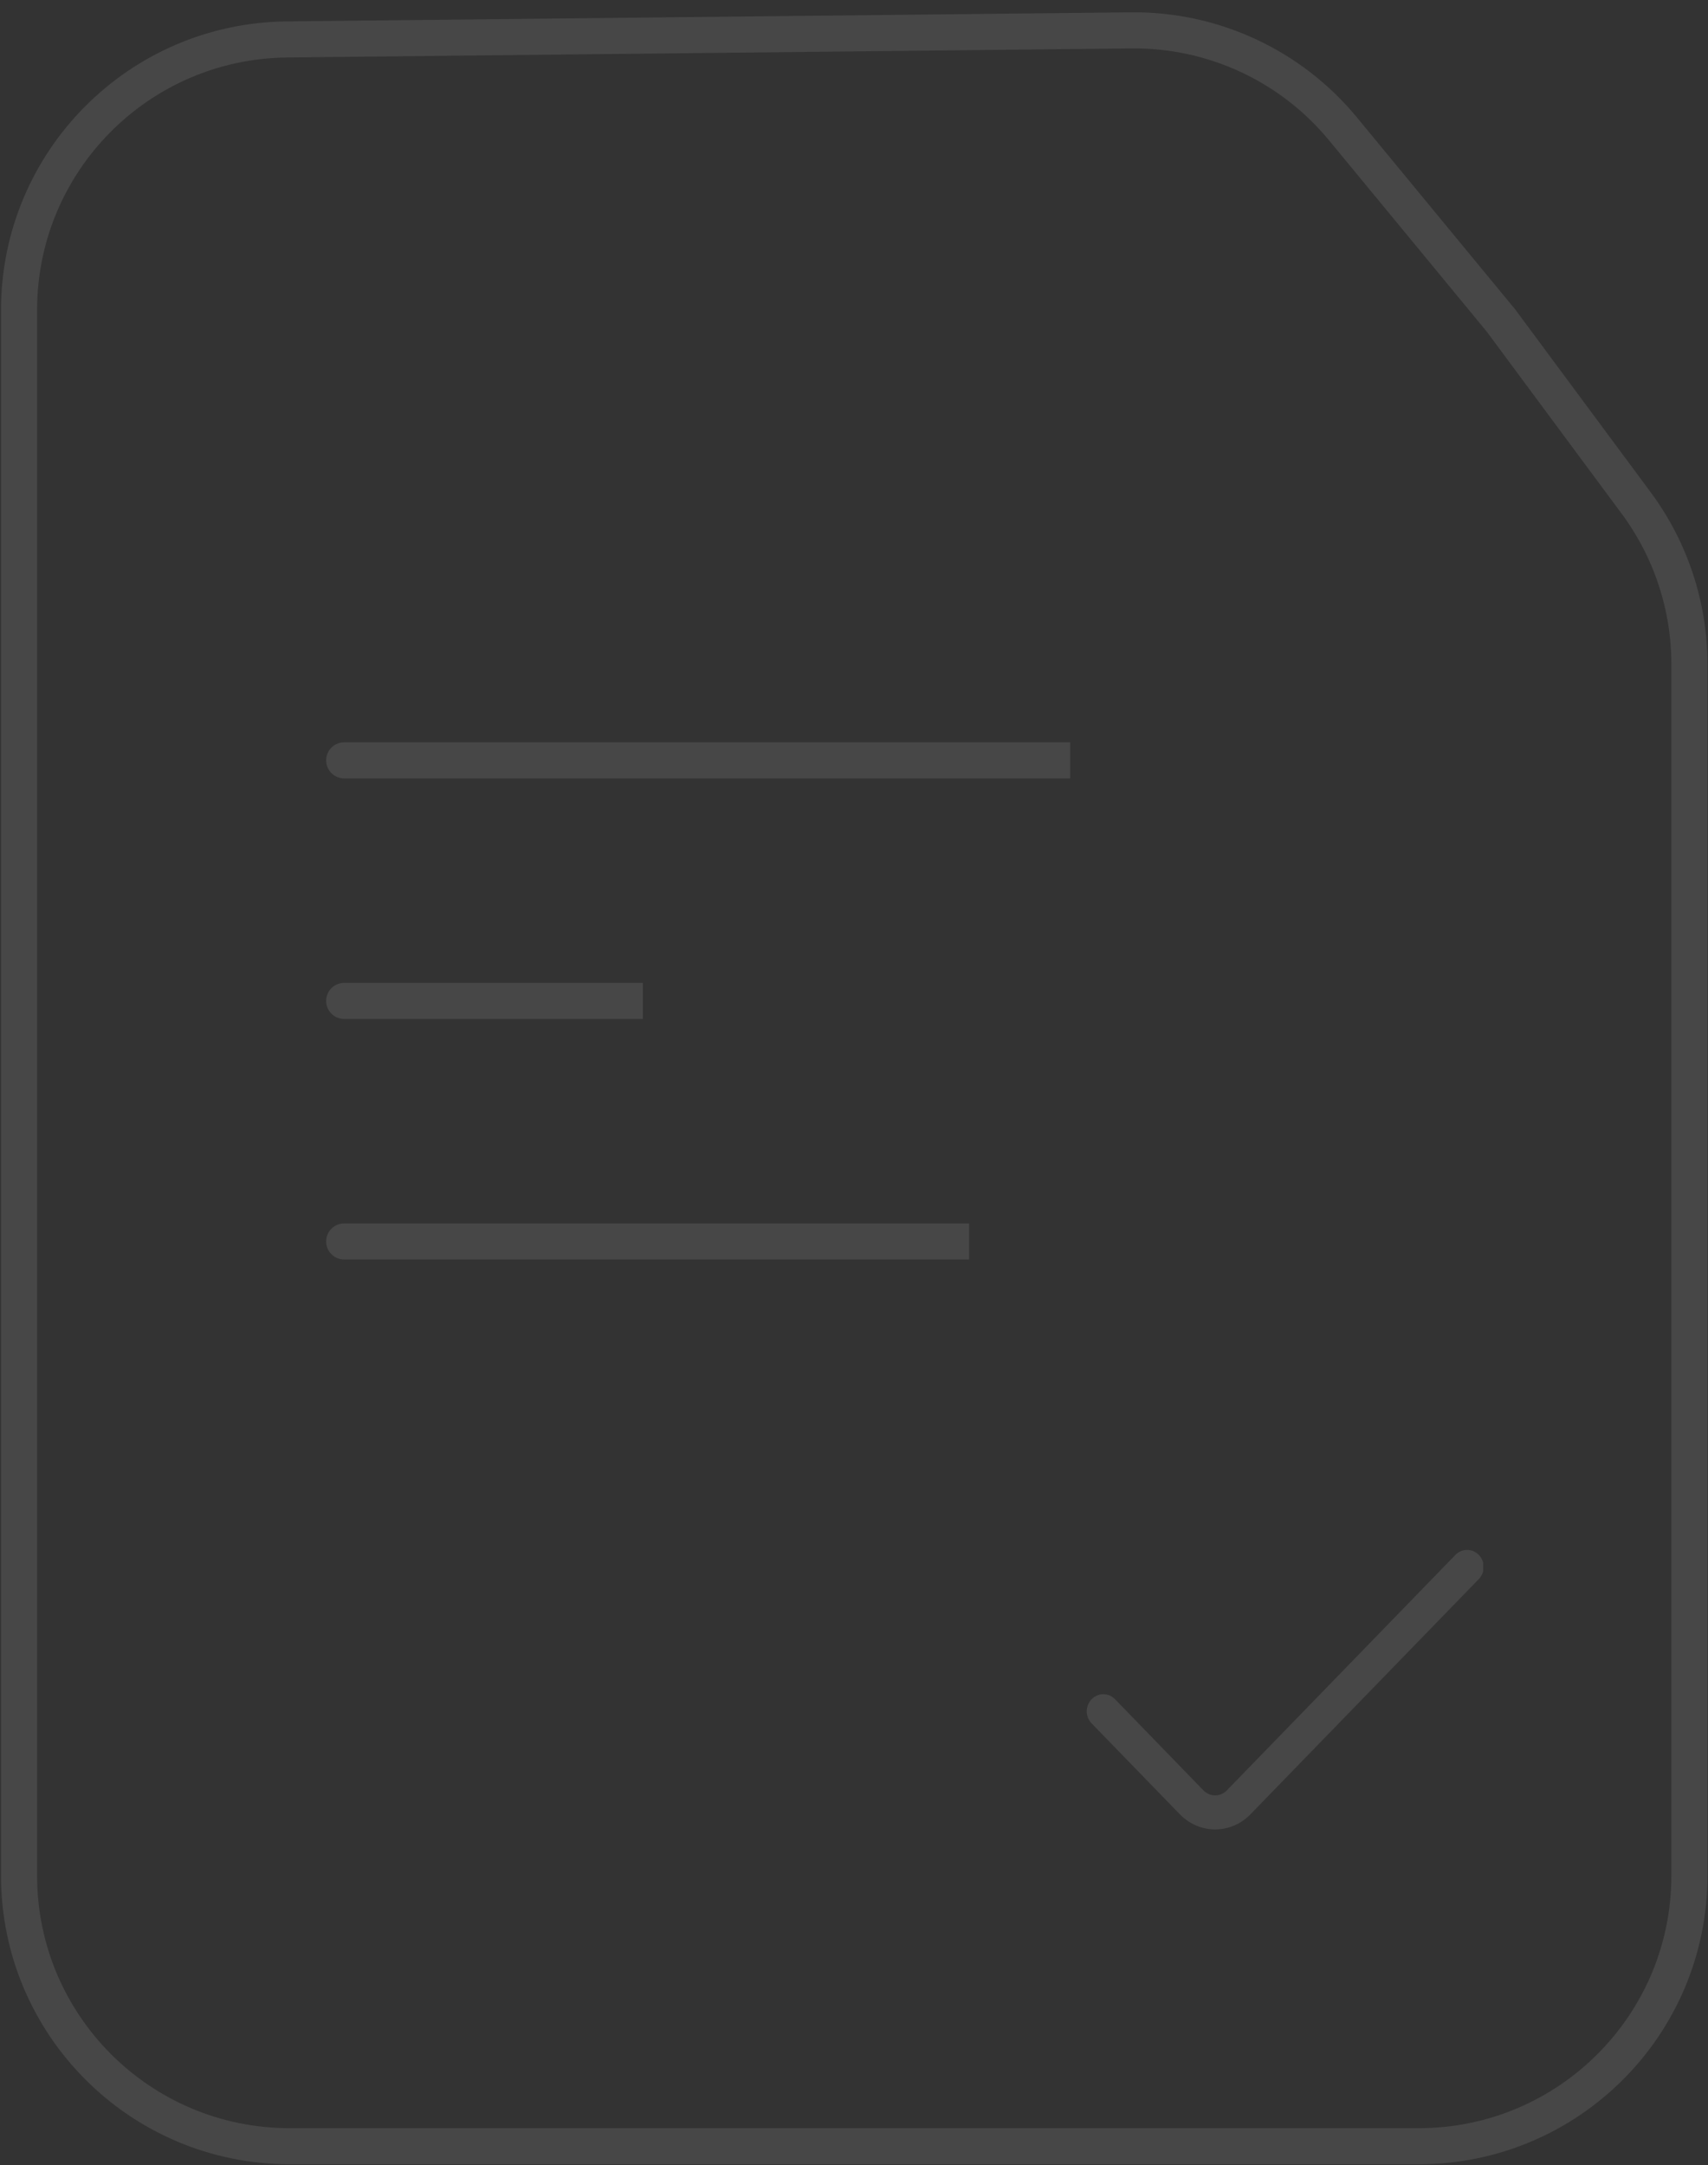 <?xml version="1.0" encoding="UTF-8"?> <svg xmlns="http://www.w3.org/2000/svg" width="142" height="180" viewBox="0 0 142 180" fill="none"><rect x="0" y="0" width="142" height="180" fill="#333333" stroke="none"/><path d="M28.615 61.716C27.787 61.716 27.115 62.388 27.115 63.216C27.115 64.045 27.787 64.716 28.615 64.716V61.716ZM28.615 64.716H88.974V61.716H28.615V64.716Z" fill="white" fill-opacity="0.1"></path><path d="M28.615 81.716C27.787 81.716 27.115 82.388 27.115 83.216C27.115 84.045 27.787 84.716 28.615 84.716V81.716ZM28.615 84.716H53.446V81.716H28.615V84.716Z" fill="white" fill-opacity="0.1"></path><path d="M28.615 101.716C27.787 101.716 27.115 102.388 27.115 103.216C27.115 104.045 27.787 104.716 28.615 104.716V101.716ZM28.615 104.716H80.569V101.716H28.615V104.716Z" fill="white" fill-opacity="0.1"></path><g clip-path="url(#clip0_604_2451)"><path d="M120.999 129.277L101.998 148.853C101.871 148.985 101.719 149.09 101.552 149.161C101.384 149.233 101.205 149.27 101.024 149.27C100.843 149.27 100.664 149.233 100.497 149.161C100.33 149.09 100.178 148.985 100.05 148.853L92.702 141.275C92.574 141.143 92.422 141.038 92.255 140.966C92.088 140.895 91.909 140.858 91.728 140.858C91.547 140.858 91.368 140.895 91.2 140.966C91.033 141.038 90.881 141.143 90.754 141.275V141.275C90.625 141.407 90.524 141.563 90.454 141.735C90.385 141.908 90.349 142.092 90.349 142.279C90.349 142.465 90.385 142.65 90.454 142.822C90.524 142.994 90.625 143.151 90.754 143.282L98.104 150.855C98.88 151.652 99.931 152.1 101.026 152.1C102.122 152.1 103.173 151.652 103.948 150.855L122.948 131.283C123.076 131.152 123.177 130.995 123.247 130.823C123.316 130.651 123.352 130.467 123.352 130.28C123.352 130.094 123.316 129.909 123.247 129.737C123.177 129.565 123.076 129.409 122.948 129.277C122.82 129.145 122.668 129.04 122.501 128.969C122.334 128.897 122.155 128.86 121.974 128.86C121.793 128.86 121.613 128.897 121.446 128.969C121.279 129.04 121.127 129.145 120.999 129.277Z" fill="white" fill-opacity="0.1"></path></g><path d="M117.954 178.438H24.084C11.658 178.438 1.584 168.365 1.584 155.938V25.779C1.584 13.447 11.511 3.413 23.843 3.28L94.047 2.525C100.85 2.452 107.322 5.461 111.65 10.711L124.775 26.632L136.031 41.821C138.903 45.697 140.454 50.393 140.454 55.217V155.938C140.454 168.365 130.38 178.438 117.954 178.438Z" stroke="white" stroke-opacity="0.1" stroke-width="3"></path><defs><clipPath id="clip0_604_2451"><rect width="33" height="34" fill="white" transform="translate(90.311 123)"></rect></clipPath></defs></svg> 